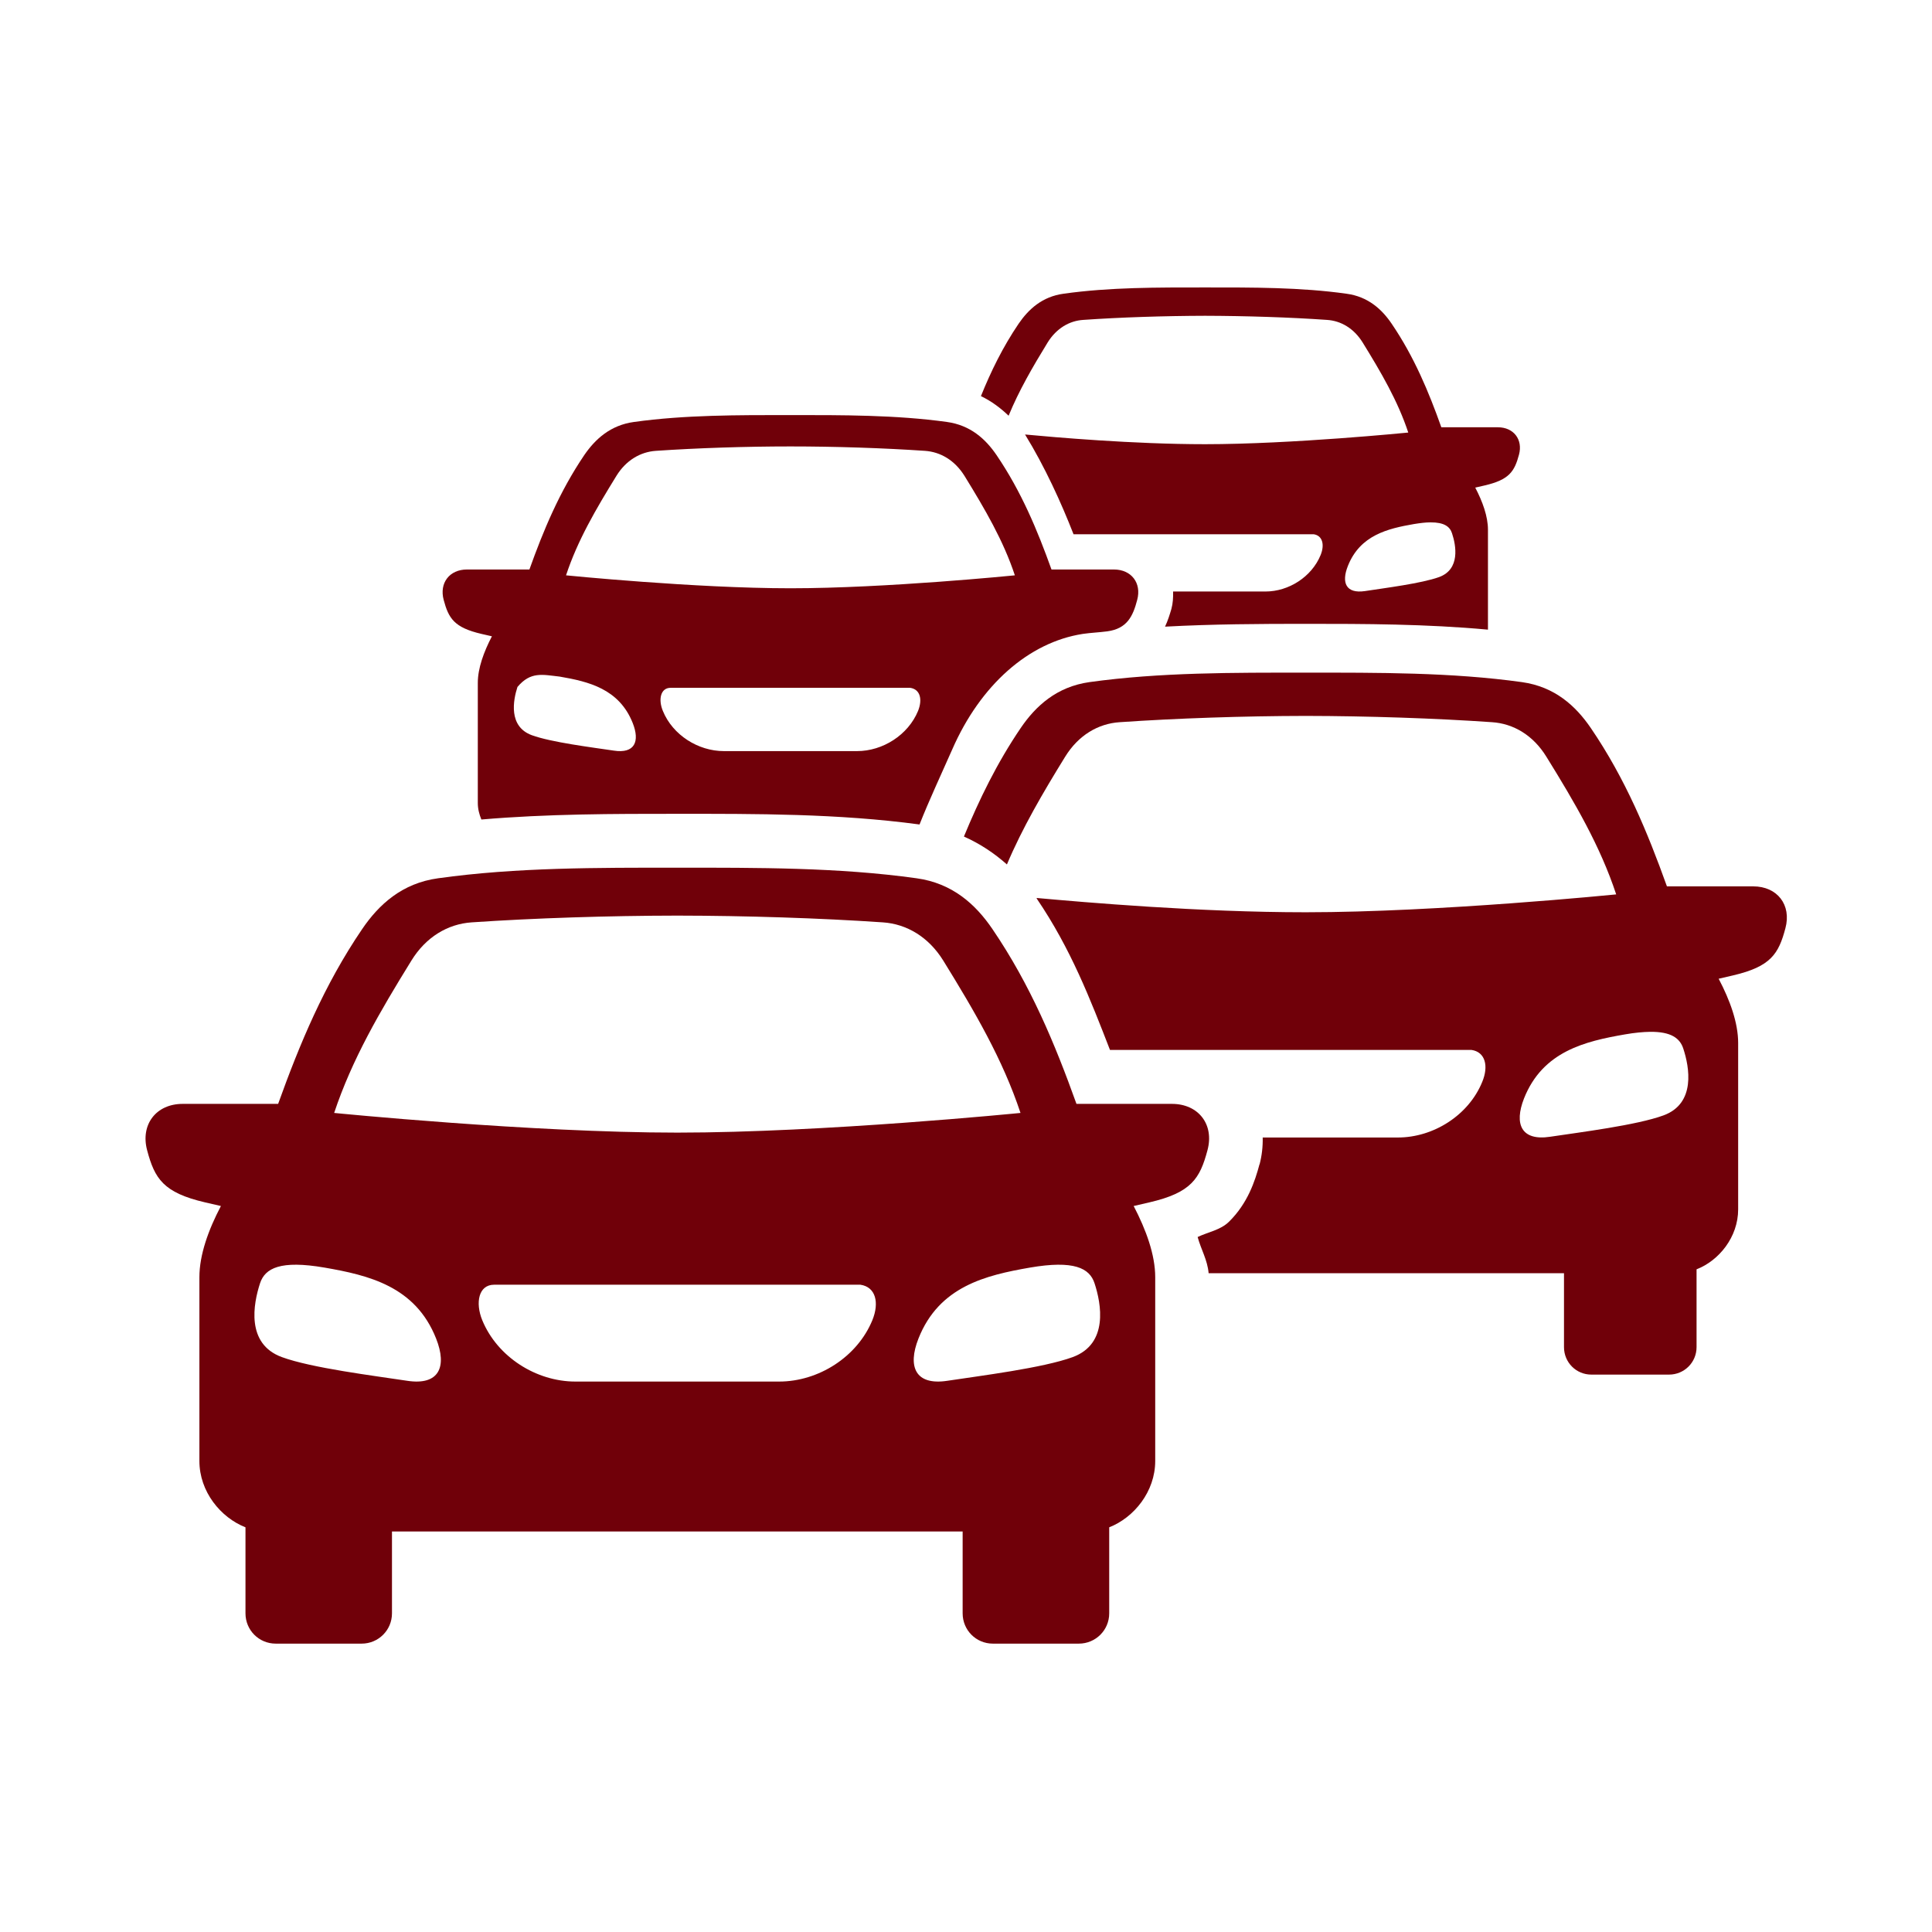<svg xmlns="http://www.w3.org/2000/svg" xmlns:xlink="http://www.w3.org/1999/xlink" width="500" viewBox="0 0 375 375" height="500" preserveAspectRatio="xMidYMid meet"><defs><clipPath id="8f74fa74ce"><path d="M 190 55.199 L 296 55.199 L 296 123 L 190 123 Z M 190 55.199 " clip-rule="nonzero"></path></clipPath><clipPath id="c435d368b9"><path d="M 28 168 L 235 168 L 235 319.949 L 28 319.949 Z M 28 168 " clip-rule="nonzero"></path></clipPath></defs><g clip-path="url(#8f74fa74ce)"><path fill="#700009" d="M 277.641 101.391 C 280.297 101.371 281.426 102.207 281.84 103.523 C 282.617 105.863 283.473 110.488 279.332 112.008 C 275.922 113.242 268.754 114.141 264.93 114.73 C 261.246 115.27 260.332 113.098 261.621 109.859 C 263.992 103.855 269.387 102.602 274.418 101.723 C 275.695 101.516 276.738 101.391 277.641 101.391 Z M 233.902 55.793 C 224.746 55.793 215.402 55.746 206.453 57.008 C 202.293 57.57 199.645 60.016 197.711 62.836 C 194.637 67.375 192.34 72.082 190.398 76.887 C 192.488 77.891 194.246 79.23 195.77 80.691 C 197.762 75.844 200.41 71.266 203.359 66.457 C 205.055 63.734 207.562 62.254 210.285 62.09 C 217.496 61.586 226.027 61.316 233.906 61.293 C 241.809 61.316 250.34 61.586 257.535 62.09 C 260.273 62.254 262.781 63.734 264.477 66.457 C 268.09 72.309 271.312 77.828 273.344 83.957 C 273.344 83.957 250.699 86.219 233.91 86.219 C 219.926 86.219 204.555 84.859 198.961 84.336 C 202.801 90.586 205.961 97.531 208.371 103.695 L 254.969 103.695 C 256.727 103.949 257.141 105.766 256.324 107.75 C 254.59 111.973 250.141 114.812 245.625 114.812 L 227.699 114.812 C 227.727 115.965 227.66 117.117 227.371 118.18 C 227.059 119.246 226.695 120.441 226.133 121.633 C 235.398 121.133 244.57 121.086 253.461 121.086 C 264.895 121.086 276.855 121.109 288.812 122.215 L 288.812 102.816 C 288.812 100.246 287.77 97.359 286.344 94.645 L 288.164 94.227 C 292.953 93.117 293.957 91.508 294.836 88.25 C 295.625 85.305 293.793 82.934 290.738 82.934 L 279.762 82.934 C 277.316 76.059 274.492 69.266 270.129 62.844 C 268.223 60.023 265.527 57.578 261.387 57.016 C 252.426 55.75 243.082 55.793 233.902 55.793 Z M 233.902 55.793 " fill-opacity="1" fill-rule="evenodd"></path></g><path fill="#700009" d="M 130.164 133.504 L 176.664 133.504 C 178.629 133.793 179.086 135.773 178.191 137.996 C 176.266 142.656 171.355 145.789 166.355 145.789 L 140.5 145.789 C 135.5 145.789 130.566 142.656 128.664 137.996 C 127.738 135.777 128.207 133.504 130.164 133.504 Z M 108.637 131.328 C 114.223 132.289 120.176 133.691 122.812 140.344 C 124.23 143.918 123.203 146.32 119.148 145.695 C 114.922 145.066 106.984 144.078 103.219 142.699 C 98.637 141.008 99.605 135.906 100.438 133.336 C 103.004 130.305 105.266 130.949 108.637 131.328 Z M 153.418 86.652 C 162.137 86.652 171.562 86.965 179.523 87.508 C 182.559 87.715 185.316 89.344 187.199 92.355 C 191.188 98.836 194.75 104.922 196.984 111.672 C 196.984 111.672 171.98 114.184 153.418 114.184 C 134.867 114.184 109.867 111.672 109.867 111.672 C 112.102 104.902 115.656 98.84 119.652 92.355 C 121.512 89.344 124.293 87.715 127.301 87.508 C 135.266 86.965 144.699 86.652 153.418 86.652 Z M 153.418 80.566 C 143.297 80.566 132.969 80.523 123.059 81.902 C 118.48 82.527 115.535 85.227 113.402 88.34 C 108.59 95.449 105.473 102.957 102.758 110.539 L 90.633 110.539 C 87.246 110.539 85.238 113.156 86.117 116.441 C 87.074 120.035 88.164 121.809 93.457 123.043 L 95.48 123.504 C 93.91 126.52 92.742 129.699 92.742 132.539 L 92.742 155.867 C 92.742 157.02 93.031 158.086 93.434 159.066 C 106.312 157.961 119.145 157.961 131.441 157.961 C 146.641 157.961 162.633 157.895 178.48 160.031 C 180.402 155.18 182.645 150.414 184.84 145.438 C 190.293 132.977 199.656 124.676 210.156 123.043 C 211.727 122.812 213.332 122.754 214.926 122.543 C 218.773 122.02 219.902 119.617 220.73 116.438 C 221.613 113.16 219.59 110.539 216.215 110.539 L 204.094 110.539 C 201.371 102.957 198.262 95.445 193.434 88.34 C 191.316 85.227 188.367 82.527 183.793 81.902 C 173.883 80.527 163.555 80.566 153.418 80.566 Z M 153.418 80.566 " fill-opacity="1" fill-rule="evenodd"></path><path fill="#700009" d="M 320.289 200.277 C 324.367 200.234 326.078 201.527 326.727 203.535 C 327.902 207.094 329.219 214.18 322.883 216.496 C 317.68 218.402 306.719 219.766 300.871 220.645 C 295.27 221.496 293.863 218.176 295.805 213.219 C 299.441 204.035 307.684 202.117 315.398 200.777 C 317.316 200.441 318.93 200.297 320.289 200.277 Z M 253.453 130.559 C 239.445 130.559 225.145 130.492 211.473 132.395 C 205.113 133.289 201.035 137.016 198.113 141.316 C 193.496 148.113 190.062 155.203 187.098 162.371 C 190.297 163.797 193.07 165.676 195.441 167.789 C 198.449 160.684 202.398 153.926 206.742 146.887 C 209.316 142.703 213.164 140.441 217.344 140.176 C 228.367 139.418 241.387 138.977 253.453 138.957 C 265.512 138.977 278.543 139.414 289.582 140.176 C 293.734 140.438 297.586 142.699 300.156 146.887 C 305.699 155.828 310.609 164.238 313.703 173.602 C 313.703 173.602 279.125 177.07 253.453 177.07 C 232.758 177.07 210.656 175.148 201.164 174.293 C 201.188 174.328 201.25 174.395 201.273 174.438 L 201.273 174.48 C 207.836 184.137 211.66 194.027 215.445 203.789 L 285.605 203.789 C 288.328 204.191 288.969 206.945 287.699 210 C 285.066 216.461 278.246 220.789 271.328 220.789 L 245.09 220.789 C 245.129 222.566 244.926 224.32 244.488 225.992 L 244.465 225.992 C 243.586 229.293 242.168 233.562 238.566 237.117 C 236.898 238.77 234.488 239.125 232.461 240.105 C 233.113 242.512 234.367 244.539 234.594 247.133 L 303.57 247.133 L 303.57 261.477 C 303.57 264.441 305.93 266.809 308.875 266.809 L 323.969 266.809 C 326.914 266.809 329.301 264.441 329.301 261.477 L 329.301 246.375 C 333.648 244.688 337.375 240.121 337.375 234.734 L 337.375 202.453 C 337.375 198.523 335.785 194.133 333.59 189.973 L 336.387 189.324 C 343.711 187.613 345.23 185.145 346.547 180.168 C 347.762 175.652 344.977 172.043 340.297 172.043 L 323.551 172.043 C 319.785 161.543 315.484 151.148 308.789 141.328 C 305.859 137.023 301.785 133.297 295.43 132.402 C 281.758 130.492 267.457 130.559 253.453 130.559 Z M 253.453 130.559 " fill-opacity="1" fill-rule="evenodd"></path><g clip-path="url(#c435d368b9)"><path fill="#700009" d="M 131.465 168.418 C 146.953 168.418 162.738 168.352 177.879 170.469 C 184.879 171.422 189.395 175.566 192.633 180.336 C 200.02 191.184 204.785 202.66 208.941 214.262 L 227.469 214.262 C 232.633 214.262 235.723 218.273 234.367 223.273 C 232.902 228.766 231.234 231.488 223.117 233.375 L 220.043 234.086 C 222.449 238.688 224.227 243.555 224.227 247.906 L 224.227 283.57 C 224.227 289.527 220.105 294.566 215.297 296.449 L 215.297 313.148 C 215.297 316.41 212.664 319.027 209.402 319.027 L 192.719 319.027 C 189.457 319.027 186.848 316.41 186.848 313.148 L 186.848 297.262 L 76.082 297.262 L 76.082 313.148 C 76.082 316.41 73.449 319.027 70.203 319.027 L 53.52 319.027 C 50.258 319.027 47.648 316.41 47.648 313.148 L 47.648 296.449 C 42.844 294.566 38.703 289.547 38.703 283.57 L 38.703 247.906 C 38.703 243.555 40.461 238.688 42.879 234.086 L 39.785 233.375 C 31.691 231.488 30.023 228.77 28.559 223.273 C 27.227 218.273 30.301 214.262 35.457 214.262 L 53.984 214.262 C 58.16 202.656 62.914 191.184 70.293 180.336 C 73.531 175.566 78.047 171.422 85.055 170.469 C 100.184 168.352 115.977 168.418 131.465 168.418 Z M 131.465 177.719 C 118.121 177.738 103.719 178.199 91.531 179.031 C 86.914 179.348 82.672 181.859 79.848 186.457 C 73.719 196.371 68.309 205.648 64.859 216.02 C 64.859 216.02 103.094 219.84 131.469 219.84 C 159.832 219.84 198.078 216.02 198.078 216.02 C 194.645 205.668 189.211 196.367 183.09 186.457 C 180.242 181.859 176 179.348 171.375 179.031 C 159.188 178.199 144.781 177.738 131.465 177.719 Z M 199.906 246.039 C 191.379 247.523 182.281 249.66 178.27 259.82 C 176.121 265.277 177.668 268.957 183.871 268.012 C 190.332 267.031 202.438 265.527 208.207 263.414 C 215.211 260.844 213.75 253.039 212.453 249.094 C 211.496 246.125 208.438 244.574 199.906 246.039 Z M 50.469 249.094 C 49.18 253.039 47.688 260.848 54.715 263.414 C 60.469 265.527 72.586 267.031 79.051 268.012 C 85.258 268.957 86.812 265.277 84.652 259.82 C 80.641 249.66 71.543 247.523 62.992 246.039 C 54.465 244.574 51.438 246.125 50.469 249.094 Z M 167.004 249.363 L 95.906 249.363 C 92.895 249.363 92.219 252.852 93.602 256.242 C 96.531 263.371 104.059 268.16 111.688 268.16 L 151.227 268.16 C 158.875 268.16 166.402 263.371 169.328 256.242 C 170.707 252.852 169.992 249.801 167.004 249.363 Z M 167.004 249.363 " fill-opacity="1" fill-rule="evenodd"></path></g></svg>
